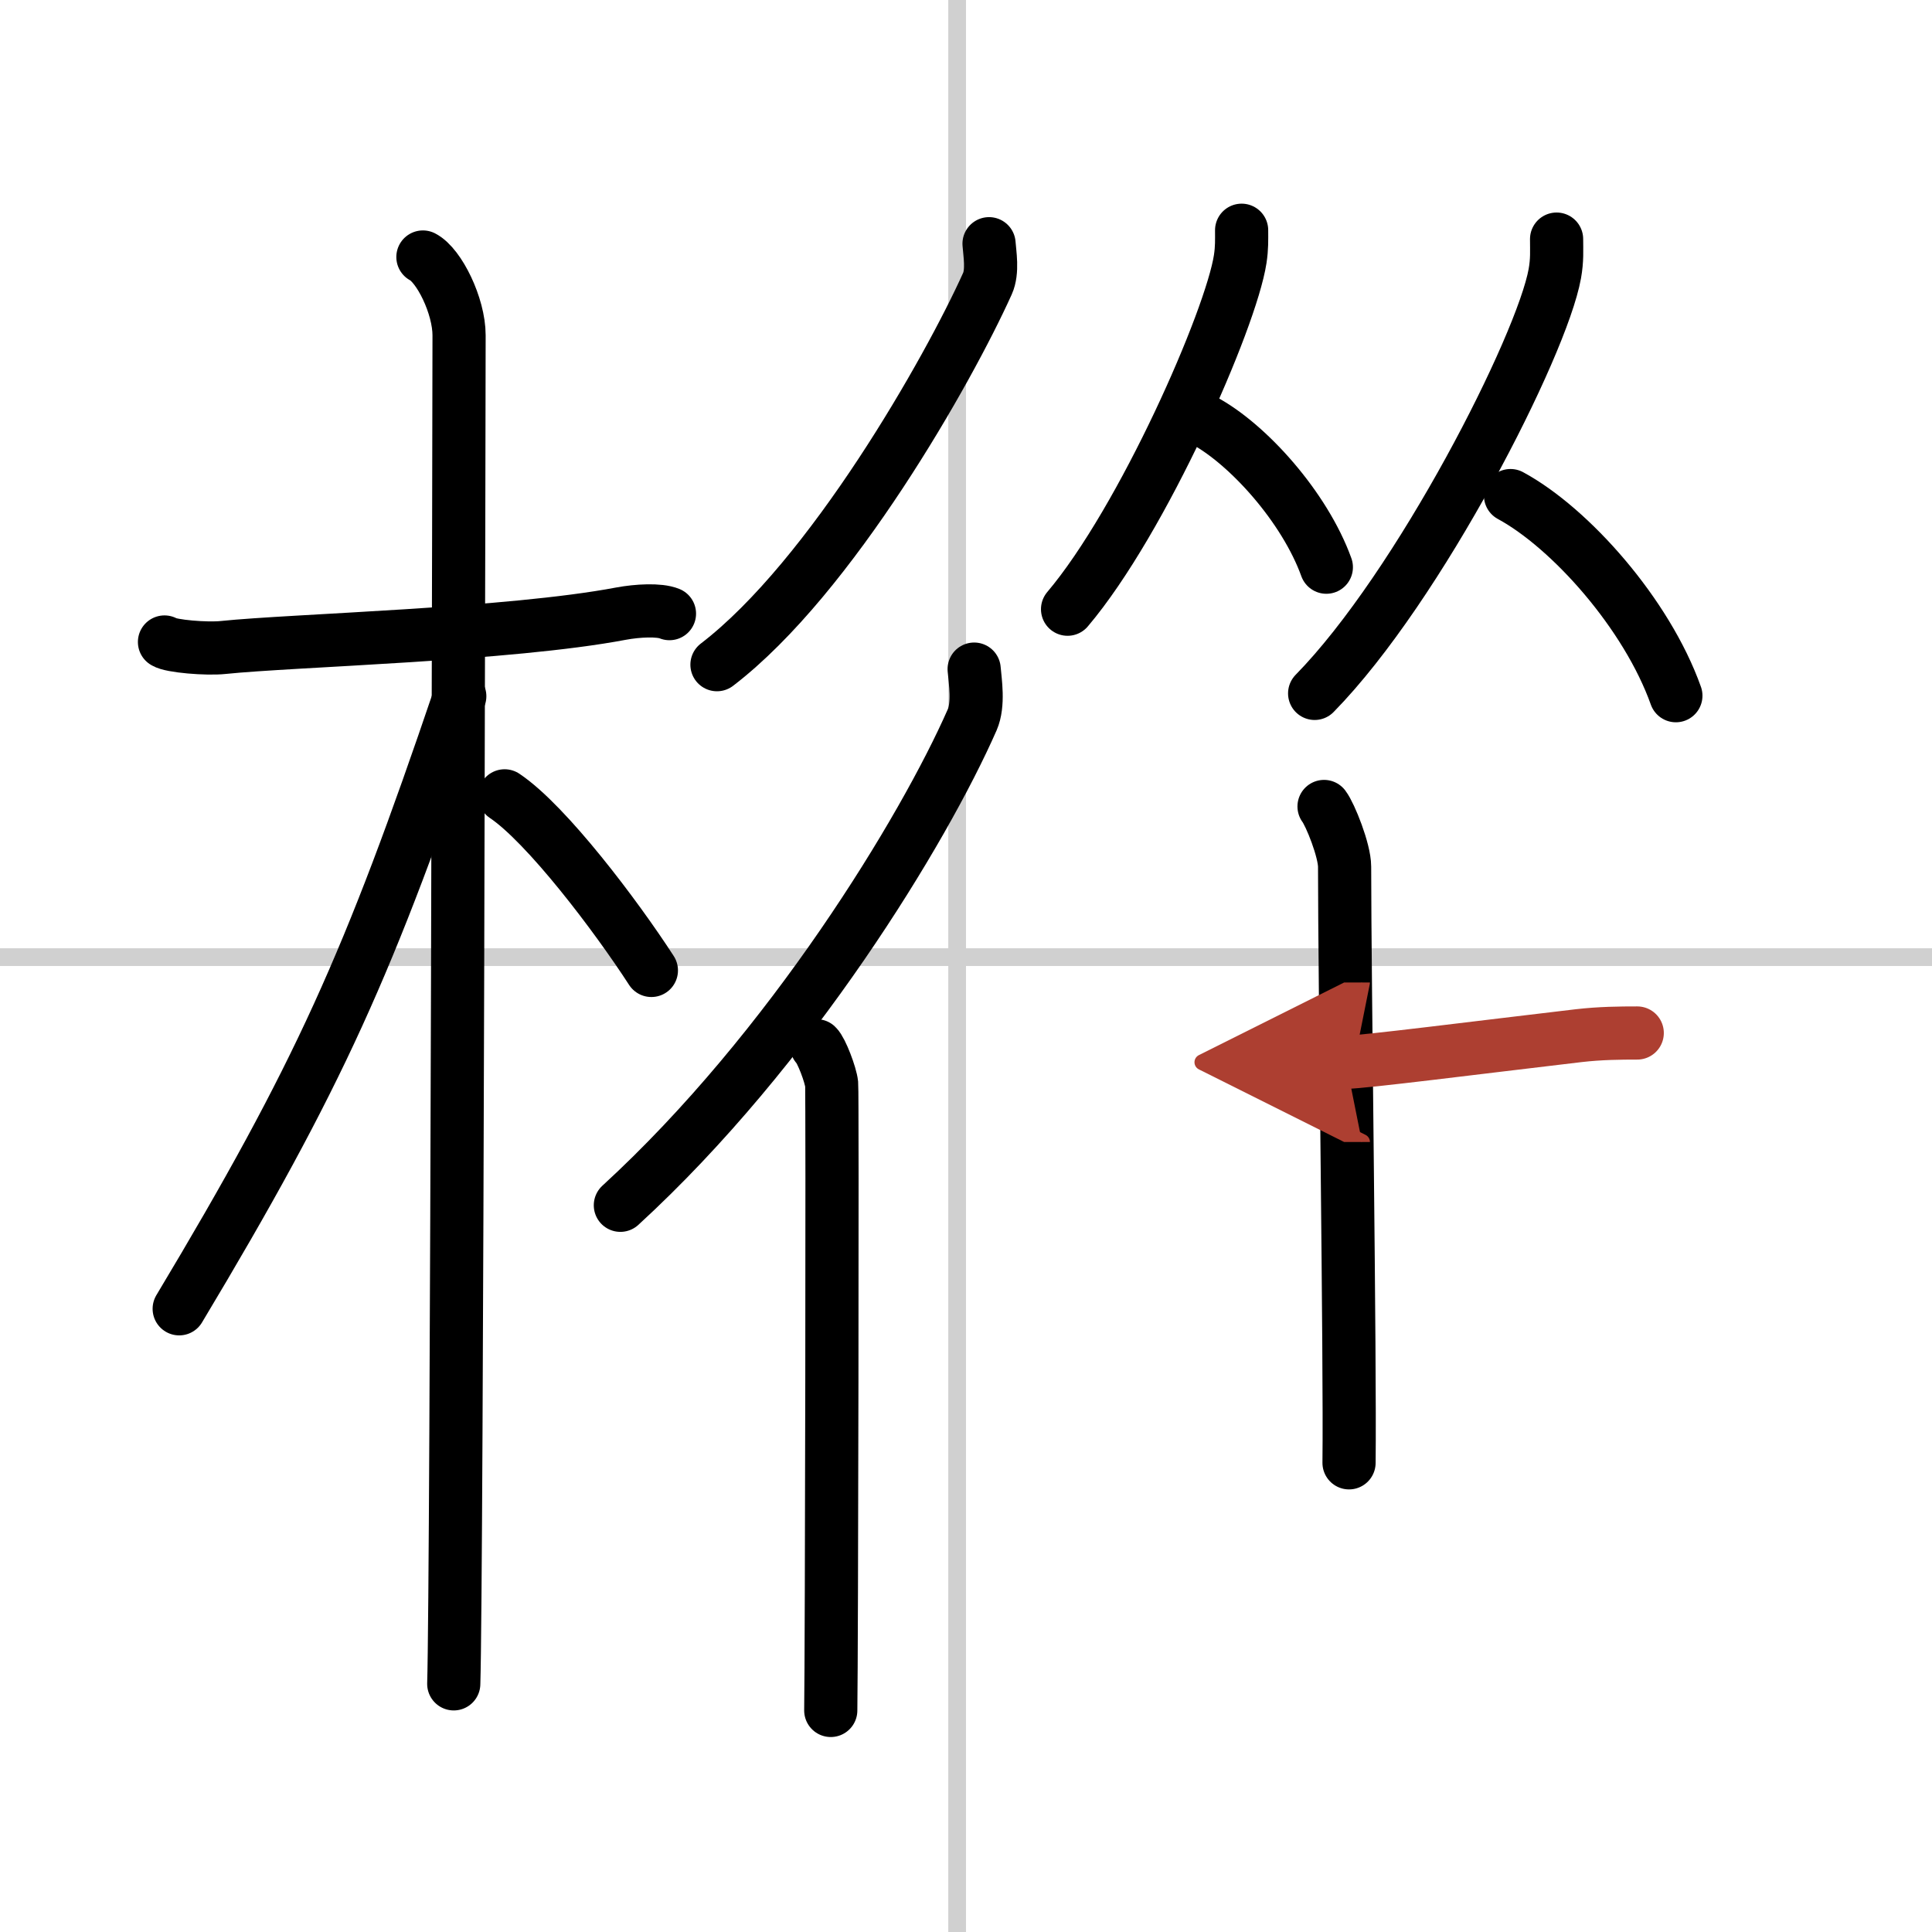 <svg width="400" height="400" viewBox="0 0 109 109" xmlns="http://www.w3.org/2000/svg"><defs><marker id="a" markerWidth="4" orient="auto" refX="1" refY="5" viewBox="0 0 10 10"><polyline points="0 0 10 5 0 10 1 5" fill="#ad3f31" stroke="#ad3f31"/></marker></defs><g fill="none" stroke="#000" stroke-linecap="round" stroke-linejoin="round" stroke-width="3"><rect width="100%" height="100%" fill="#fff" stroke="#fff"/><line x1="54" x2="54" y2="109" stroke="#d0d0d0" stroke-width="1"/><line x2="109" y1="54" y2="54" stroke="#d0d0d0" stroke-width="1"/><path d="m9.28 36.22c0.35 0.24 2.39 0.41 3.31 0.31 3.94-0.41 16.12-0.71 22.45-1.91 0.92-0.17 2.15-0.24 2.73 0"/><path d="m23.86 14.5c0.91 0.47 2.04 2.75 2.04 4.42 0 0.95-0.12 70.25-0.3 76.08"/><path d="m25.94 39.28c-5.1 15.04-7.94 21.4-15.83 34.56"/><path d="m28.47 44.9c2.37 1.59 6.28 6.76 8.28 9.85"/><path d="m55.8 13.75c0.04 0.56 0.22 1.56-0.09 2.25-2.19 4.86-8.81 16.56-15.26 21.5"/><path d="M54.96,37.75c0.06,0.71,0.27,1.98-0.11,2.86C52.13,46.8,44.62,59.18,35,68"/><path d="m46.07 59c0.27 0.25 0.8 1.65 0.85 2.16s0 32.15-0.05 35.34"/><path d="m70.05 12.99c0 0.54 0.02 0.98-0.08 1.63-0.52 3.4-5.49 14.73-9.74 19.75"/><path d="m67.9 23.71c2.51 1.34 5.71 4.91 6.93 8.29"/><path d="m87.82 13.49c0 0.65 0.04 1.17-0.1 1.95-0.73 4.07-7.64 17.65-13.55 23.68"/><path d="m85.22 27.96c3.38 1.83 7.69 6.68 9.33 11.29"/><path d="m74.7 45.5c0.35 0.46 1.16 2.48 1.16 3.4 0 6.25 0.32 27.91 0.25 33.63"/><path d="m92.37 58.28c-0.95 0-2.09 0.01-3.3 0.15-5.7 0.67-12.2 1.5-13.13 1.5" marker-end="url(#a)" stroke="#ad3f31"/></g></svg>
